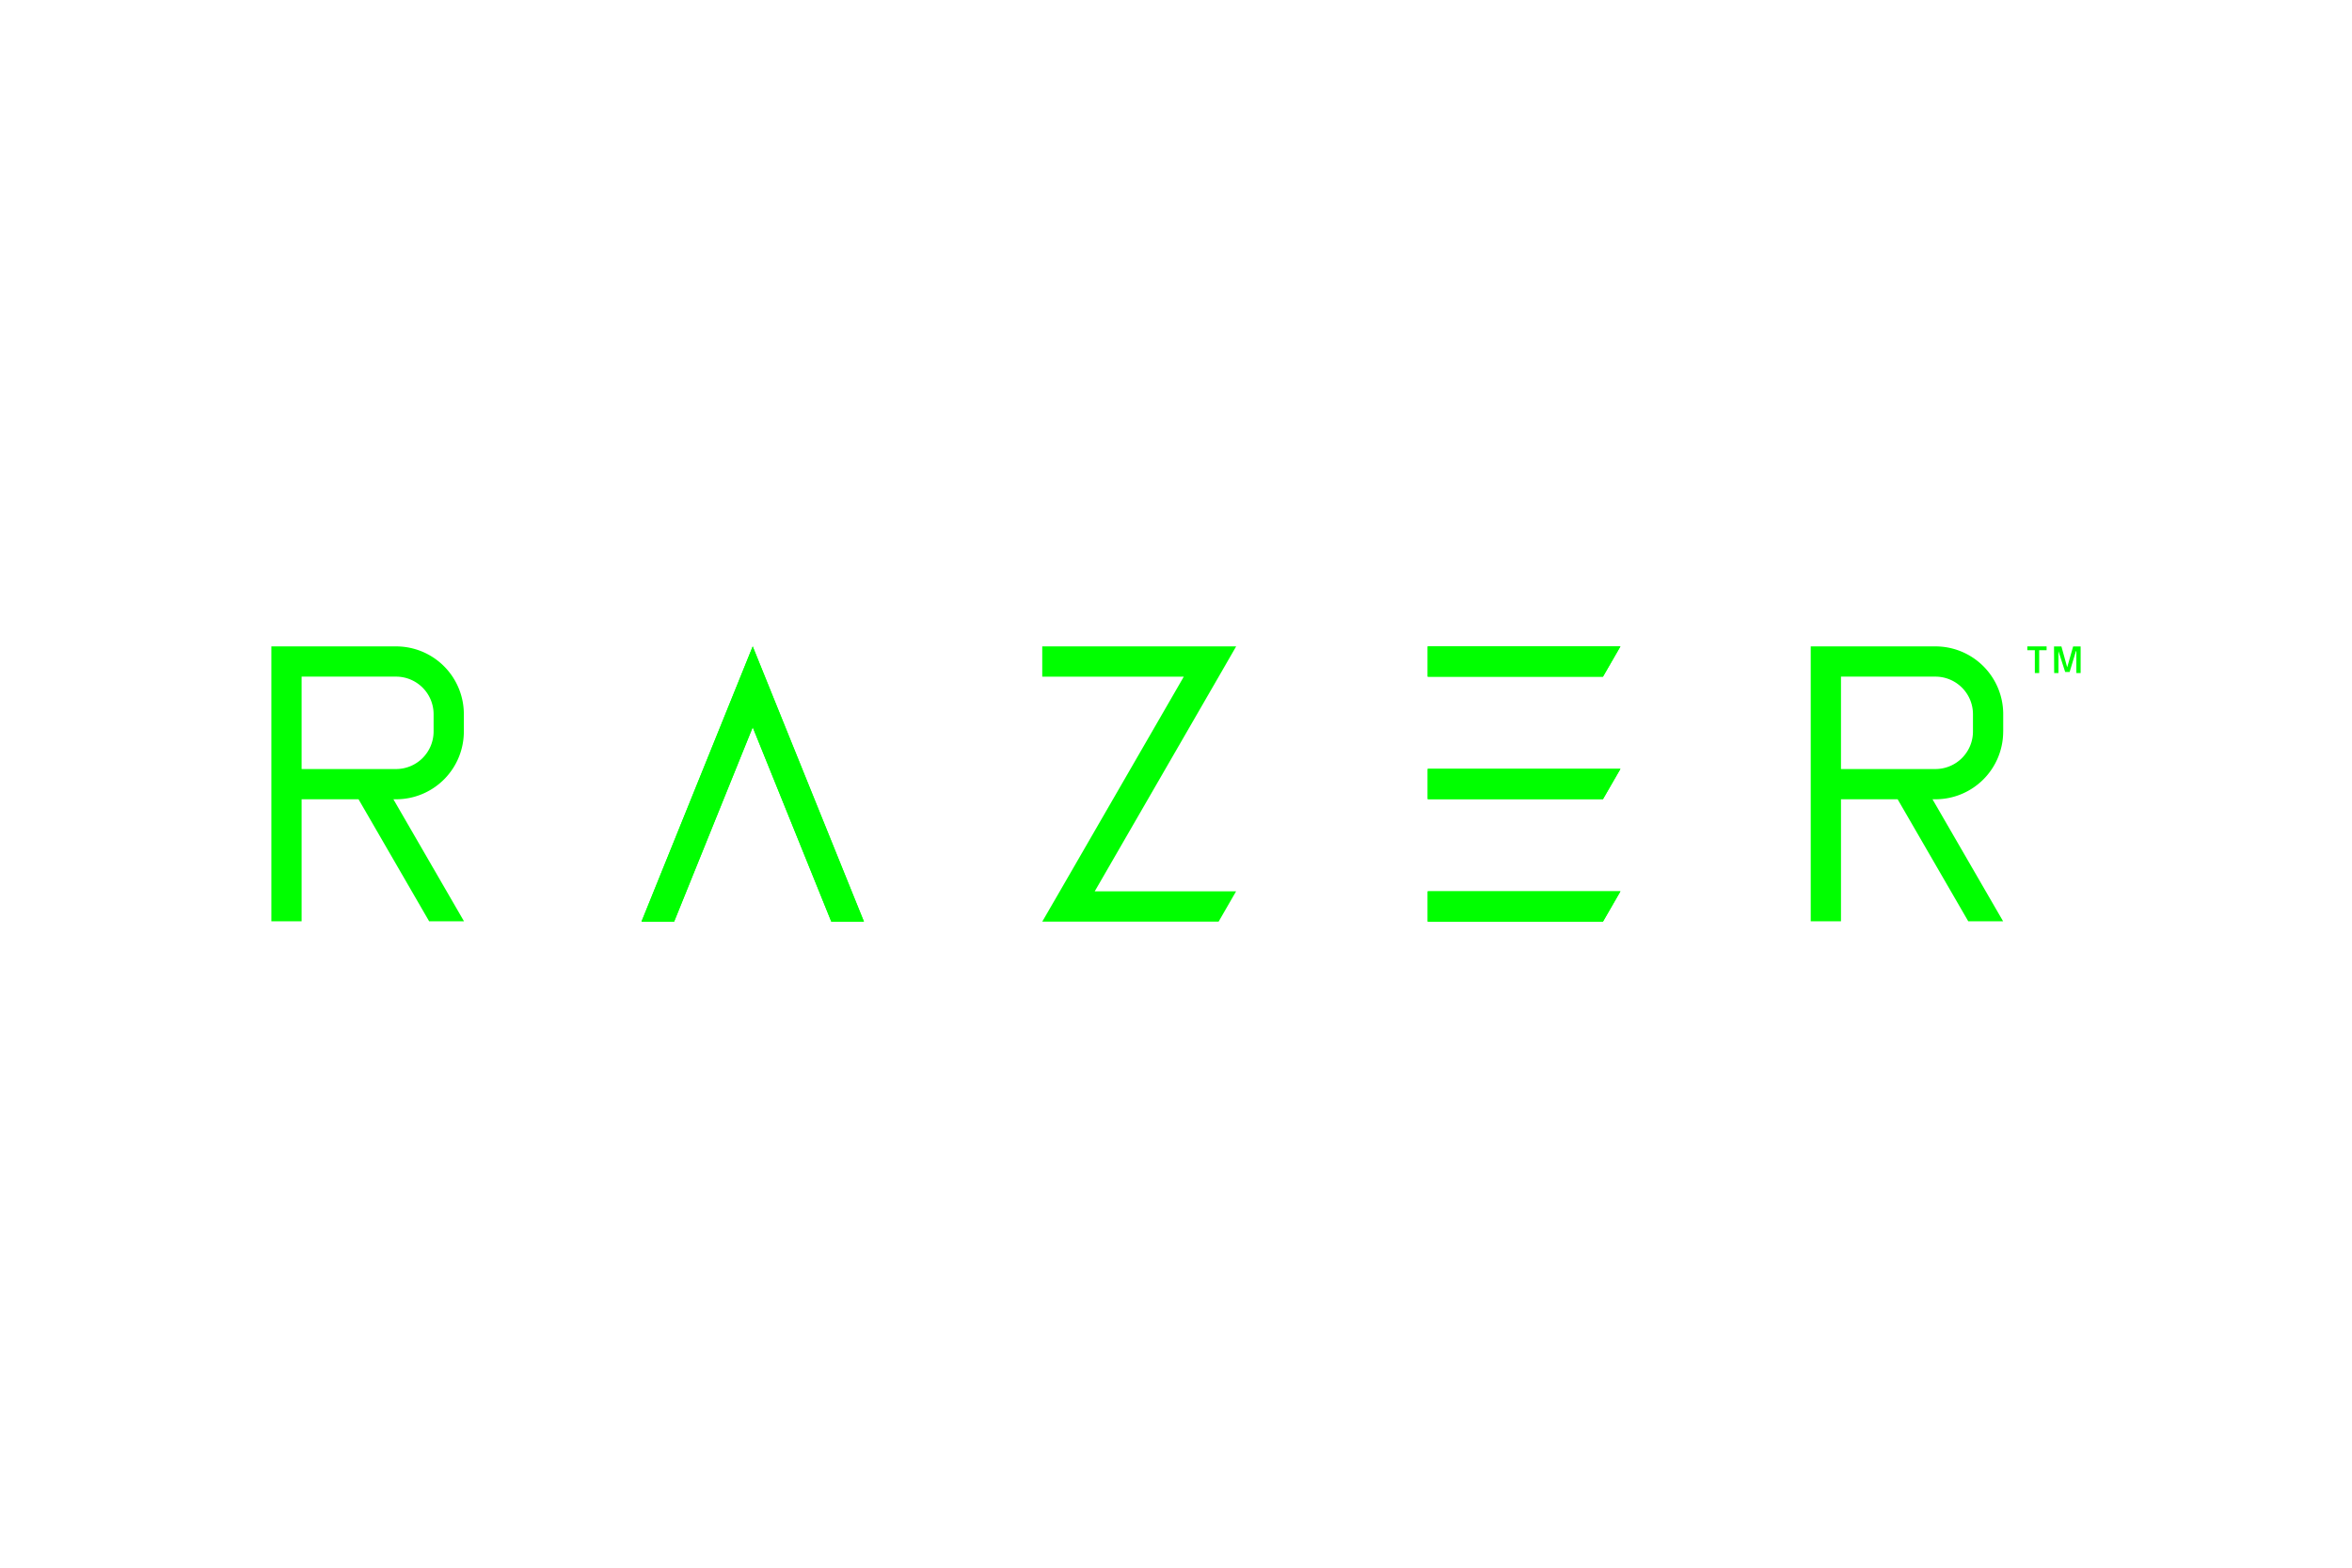 <svg viewBox="-8.237 -2.086 71.385 12.517" version="1.1" id="svg145" width="1200" height="800" xmlns="http://www.w3.org/2000/svg"><defs id="defs139"><style id="style147">.cls-1{fill:#0f0}</style></defs><g id="layer1" transform="translate(14.85 -144.529)"><g id="g244" transform="translate(.132 -.132)"><path d="M152.51 3.47l2-3.47h-22.07v3.47z" fill="#0f0" transform="translate(-14.983 144.661) scale(.265)" id="polygon151" class="cls-1"></path><path d="M152.51 17.5l2-3.47h-22.07v3.47z" fill="#0f0" transform="translate(-14.983 144.661) scale(.265)" id="polygon153" class="cls-1"></path><path d="M152.51 31.53l2-3.47h-22.07v3.47z" fill="#0f0" transform="translate(-14.983 144.661) scale(.265)" id="polygon155" class="cls-1"></path><path stroke-width=".265" fill="#0f0" id="path157" d="M37.58 147.246v-.529a2.056 2.056 0 00-2.056-2.056h-3.786v8.345h.918v-3.704h1.72l2.143 3.704h1.058l-2.143-3.704h.087a2.056 2.056 0 002.058-2.056zm-4.924-1.667h2.868a1.14 1.14 0 011.138 1.138v.529a1.14 1.14 0 01-1.138 1.138h-2.868z" class="cls-1"></path><path stroke-width=".265" fill="#0f0" id="path159" d="M-9.141 147.246v-.529a2.056 2.056 0 00-2.056-2.056h-3.786v8.345h.918v-3.704h1.728l2.143 3.704h1.058l-2.143-3.704h.087a2.056 2.056 0 002.051-2.056zm-4.924-1.667h2.868a1.14 1.14 0 011.138 1.138v.529a1.14 1.14 0 01-1.138 1.138h-2.868z" class="cls-1"></path><path d="M67.87 31.53L57 4.63 55.13 0l-1.87 4.63-10.87 26.9h3.74l9-22.27 9 22.27z" fill="#0f0" transform="translate(-14.983 144.661) scale(.265)" id="polygon161" class="cls-1"></path><path stroke-width=".265" fill="#0f0" id="path163" d="M38.312 144.661h.585v.116h-.225v.693h-.132v-.693h-.228z" class="cls-1"></path><path stroke-width=".265" fill="#0f0" id="path165" d="M39.122 144.663h.225l.175.632.18-.632h.228v.807h-.13v-.664h-.013l-.191.632h-.135l-.204-.632v.664h-.13z" class="cls-1"></path><path d="M104.5 3.47L90.3 28.06l-2.01 3.47h20.2l2-3.47H94.3l14.2-24.59 2-3.47H88.29v3.47z" fill="#0f0" transform="translate(-14.983 144.661) scale(.265)" id="polygon167" class="cls-1"></path><path d="M152.51 3.47l2-3.47h-22.07v3.47z" fill="#0f0" transform="translate(-14.983 144.661) scale(.265)" id="polygon169" class="cls-1"></path><path d="M152.51 17.5l2-3.47h-22.07v3.47z" fill="#0f0" transform="translate(-14.983 144.661) scale(.265)" id="polygon171" class="cls-1"></path><path d="M152.51 31.53l2-3.47h-22.07v3.47z" fill="#0f0" transform="translate(-14.983 144.661) scale(.265)" id="polygon173" class="cls-1"></path><path d="M67.87 31.53L57 4.63 55.13 0l-1.87 4.63-10.87 26.9h3.74l9-22.27 9 22.27z" fill="#0f0" transform="translate(-14.983 144.661) scale(.265)" id="polygon179" class="cls-1"></path></g></g></svg>